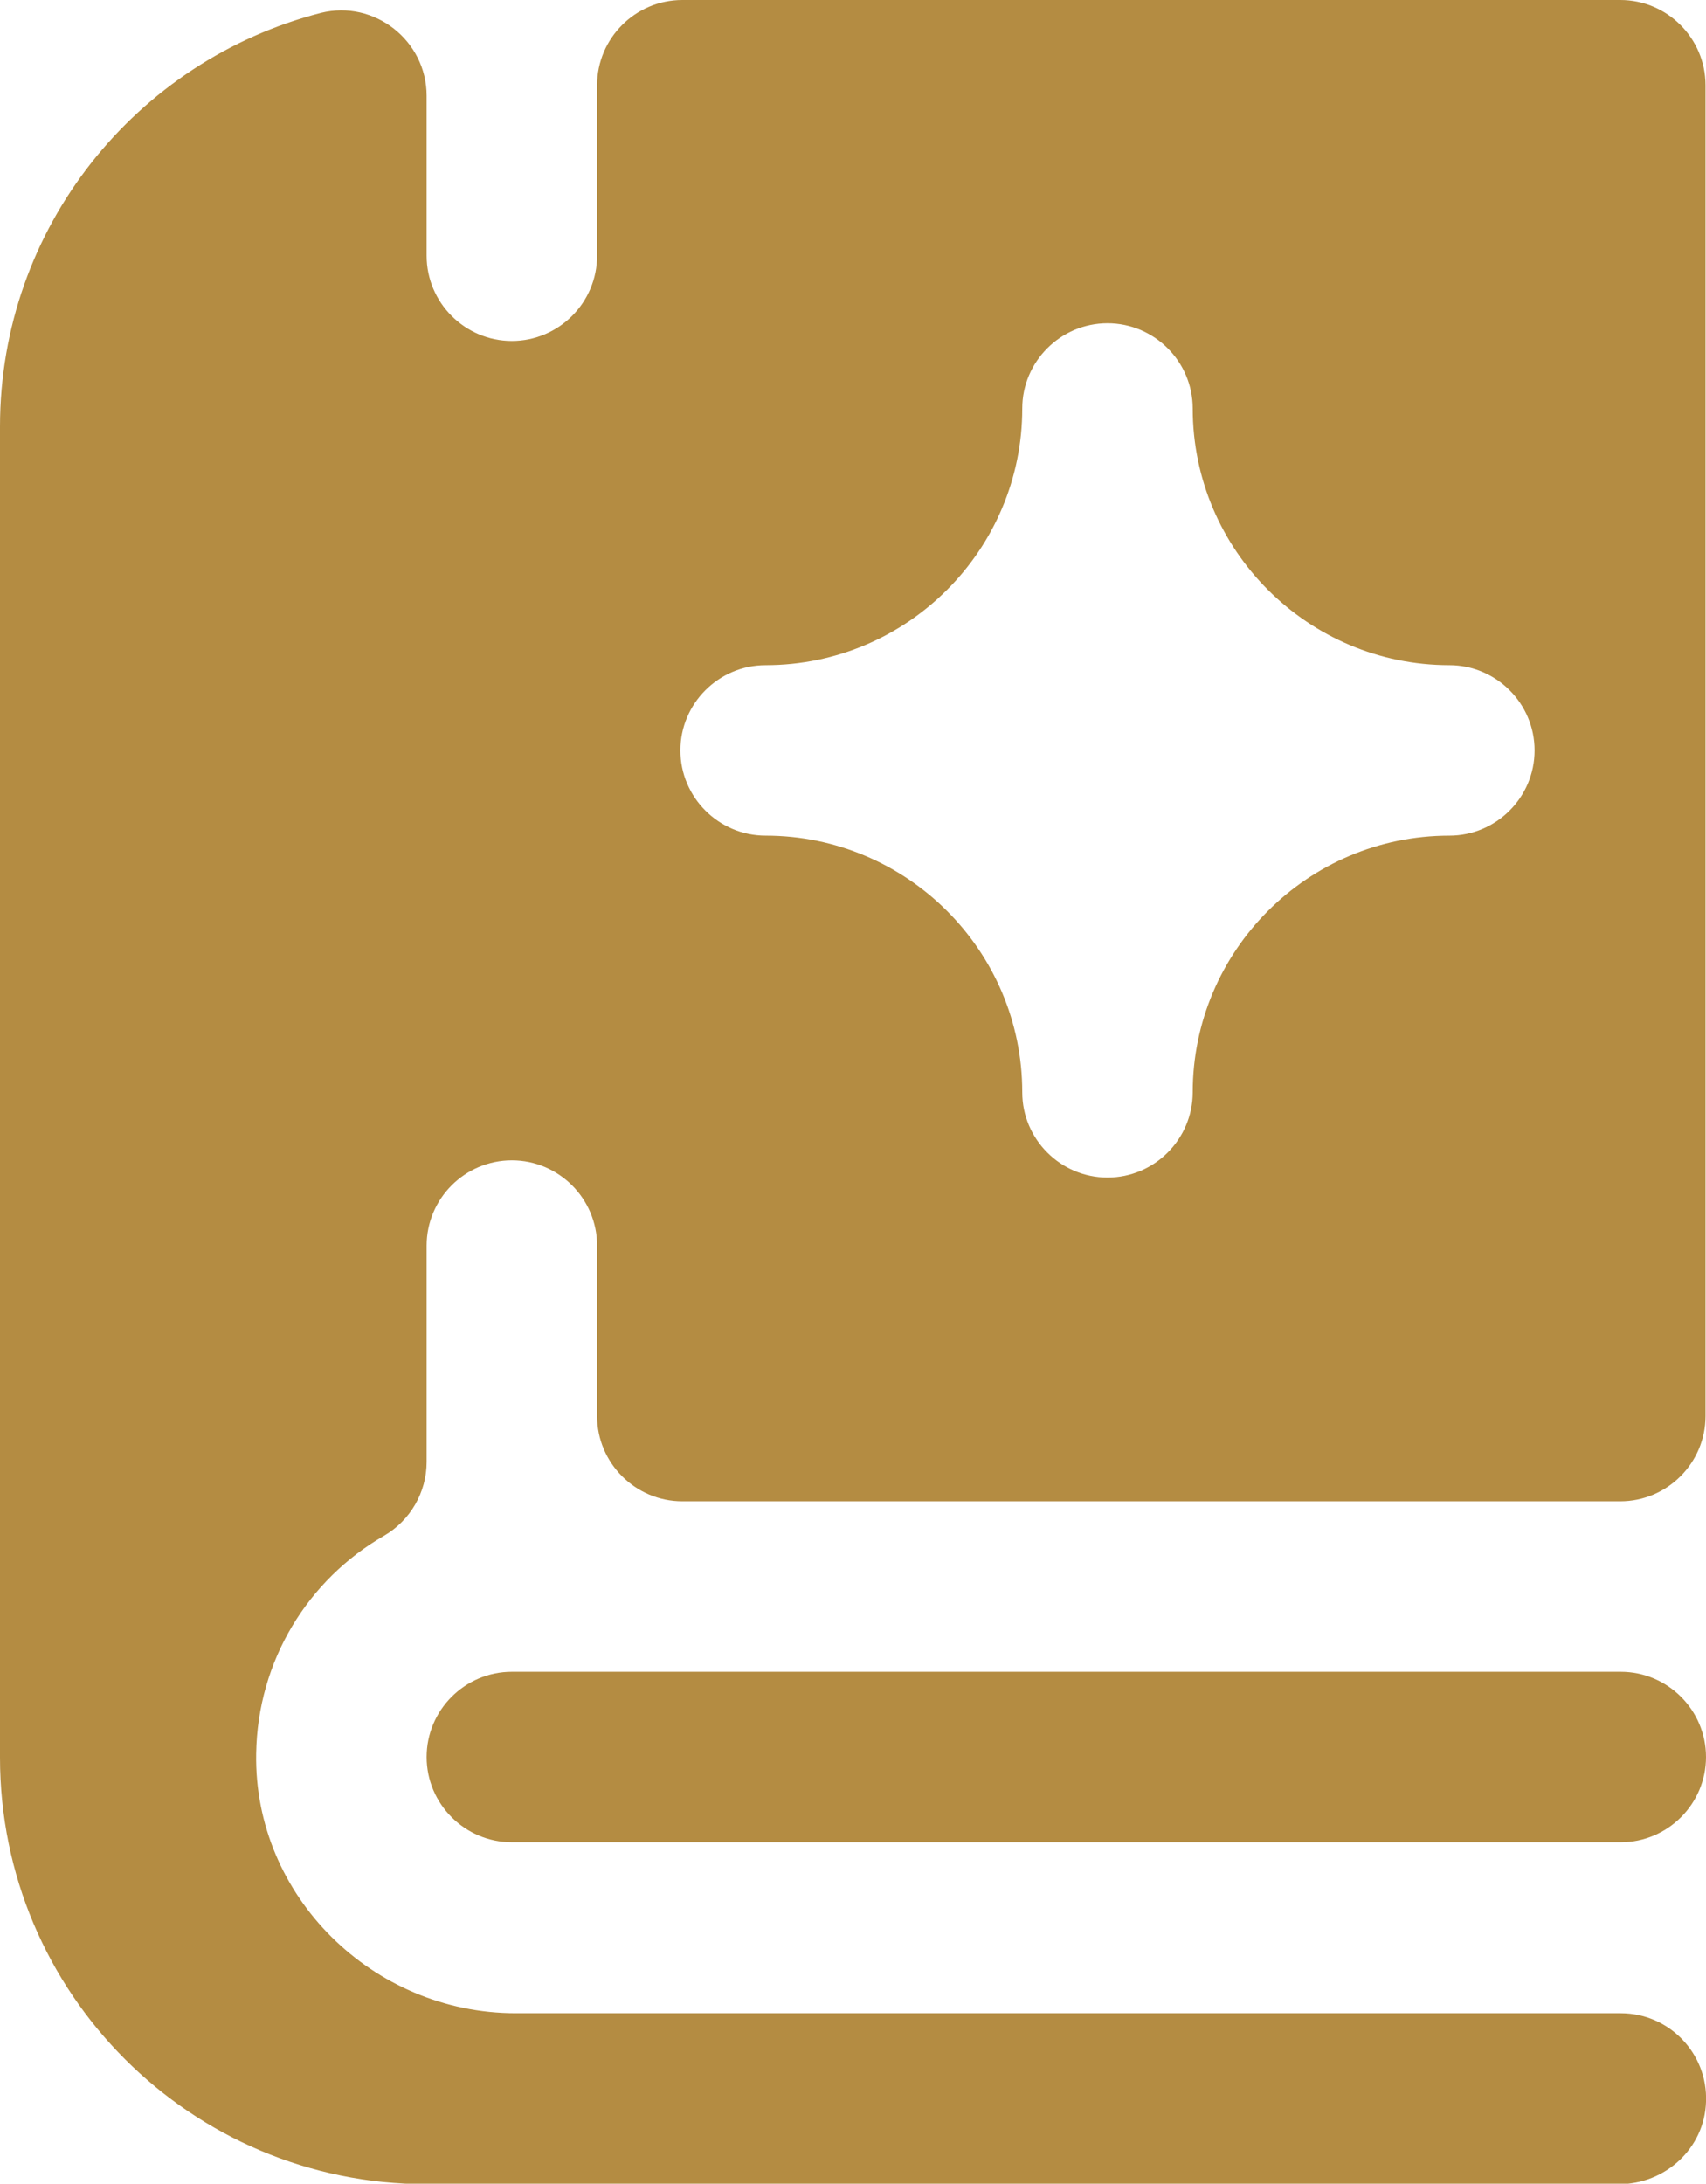 <?xml version="1.0" encoding="UTF-8"?><svg id="content" xmlns="http://www.w3.org/2000/svg" viewBox="0 0 35.63 45.6"><defs><style>.cls-1{fill:#b48c42;}</style></defs><path class="cls-1" d="m14.25,31.35h19.59c.98,0,1.78-.8,1.78-1.78V1.78c0-.98-.8-1.78-1.78-1.78H14.25c-.98,0-1.78.8-1.78,1.78v3.56c0,.98-.8,1.78-1.78,1.78h0c-.98,0-1.78-.8-1.78-1.78v-3.34C8.91.85,7.82-.01,6.7.27,2.85,1.26,0,4.75,0,8.91v27.79c0,4.92,3.99,8.91,8.91,8.91h24.9c.97,0,1.79-.75,1.82-1.72.04-1.01-.77-1.85-1.78-1.85H10.77c-2.98,0-5.47-2.44-5.42-5.42.03-1.95,1.09-3.64,2.67-4.55.55-.32.89-.91.89-1.54v-4.52c0-.98.8-1.78,1.78-1.78h0c.98,0,1.78.8,1.78,1.78v3.56c0,.98.8,1.78,1.78,1.78Zm1.74-17.46c2.96,0,5.36-2.41,5.36-5.36,0-.98.8-1.78,1.78-1.78s1.78.8,1.78,1.78c0,2.96,2.41,5.36,5.36,5.36.98,0,1.78.8,1.78,1.78s-.8,1.78-1.78,1.78h0c-2.96,0-5.36,2.41-5.36,5.36h0c0,.98-.8,1.78-1.78,1.78s-1.78-.8-1.78-1.78h0c0-2.96-2.41-5.36-5.36-5.36h0c-.98,0-1.78-.8-1.78-1.78s.8-1.78,1.78-1.78Zm19.64,22.8h0c0-.98-.8-1.78-1.78-1.78H10.69c-.98,0-1.78.8-1.78,1.78h0c0,.98.8,1.78,1.78,1.78h23.16c.98,0,1.78-.8,1.78-1.78Z"/></svg>